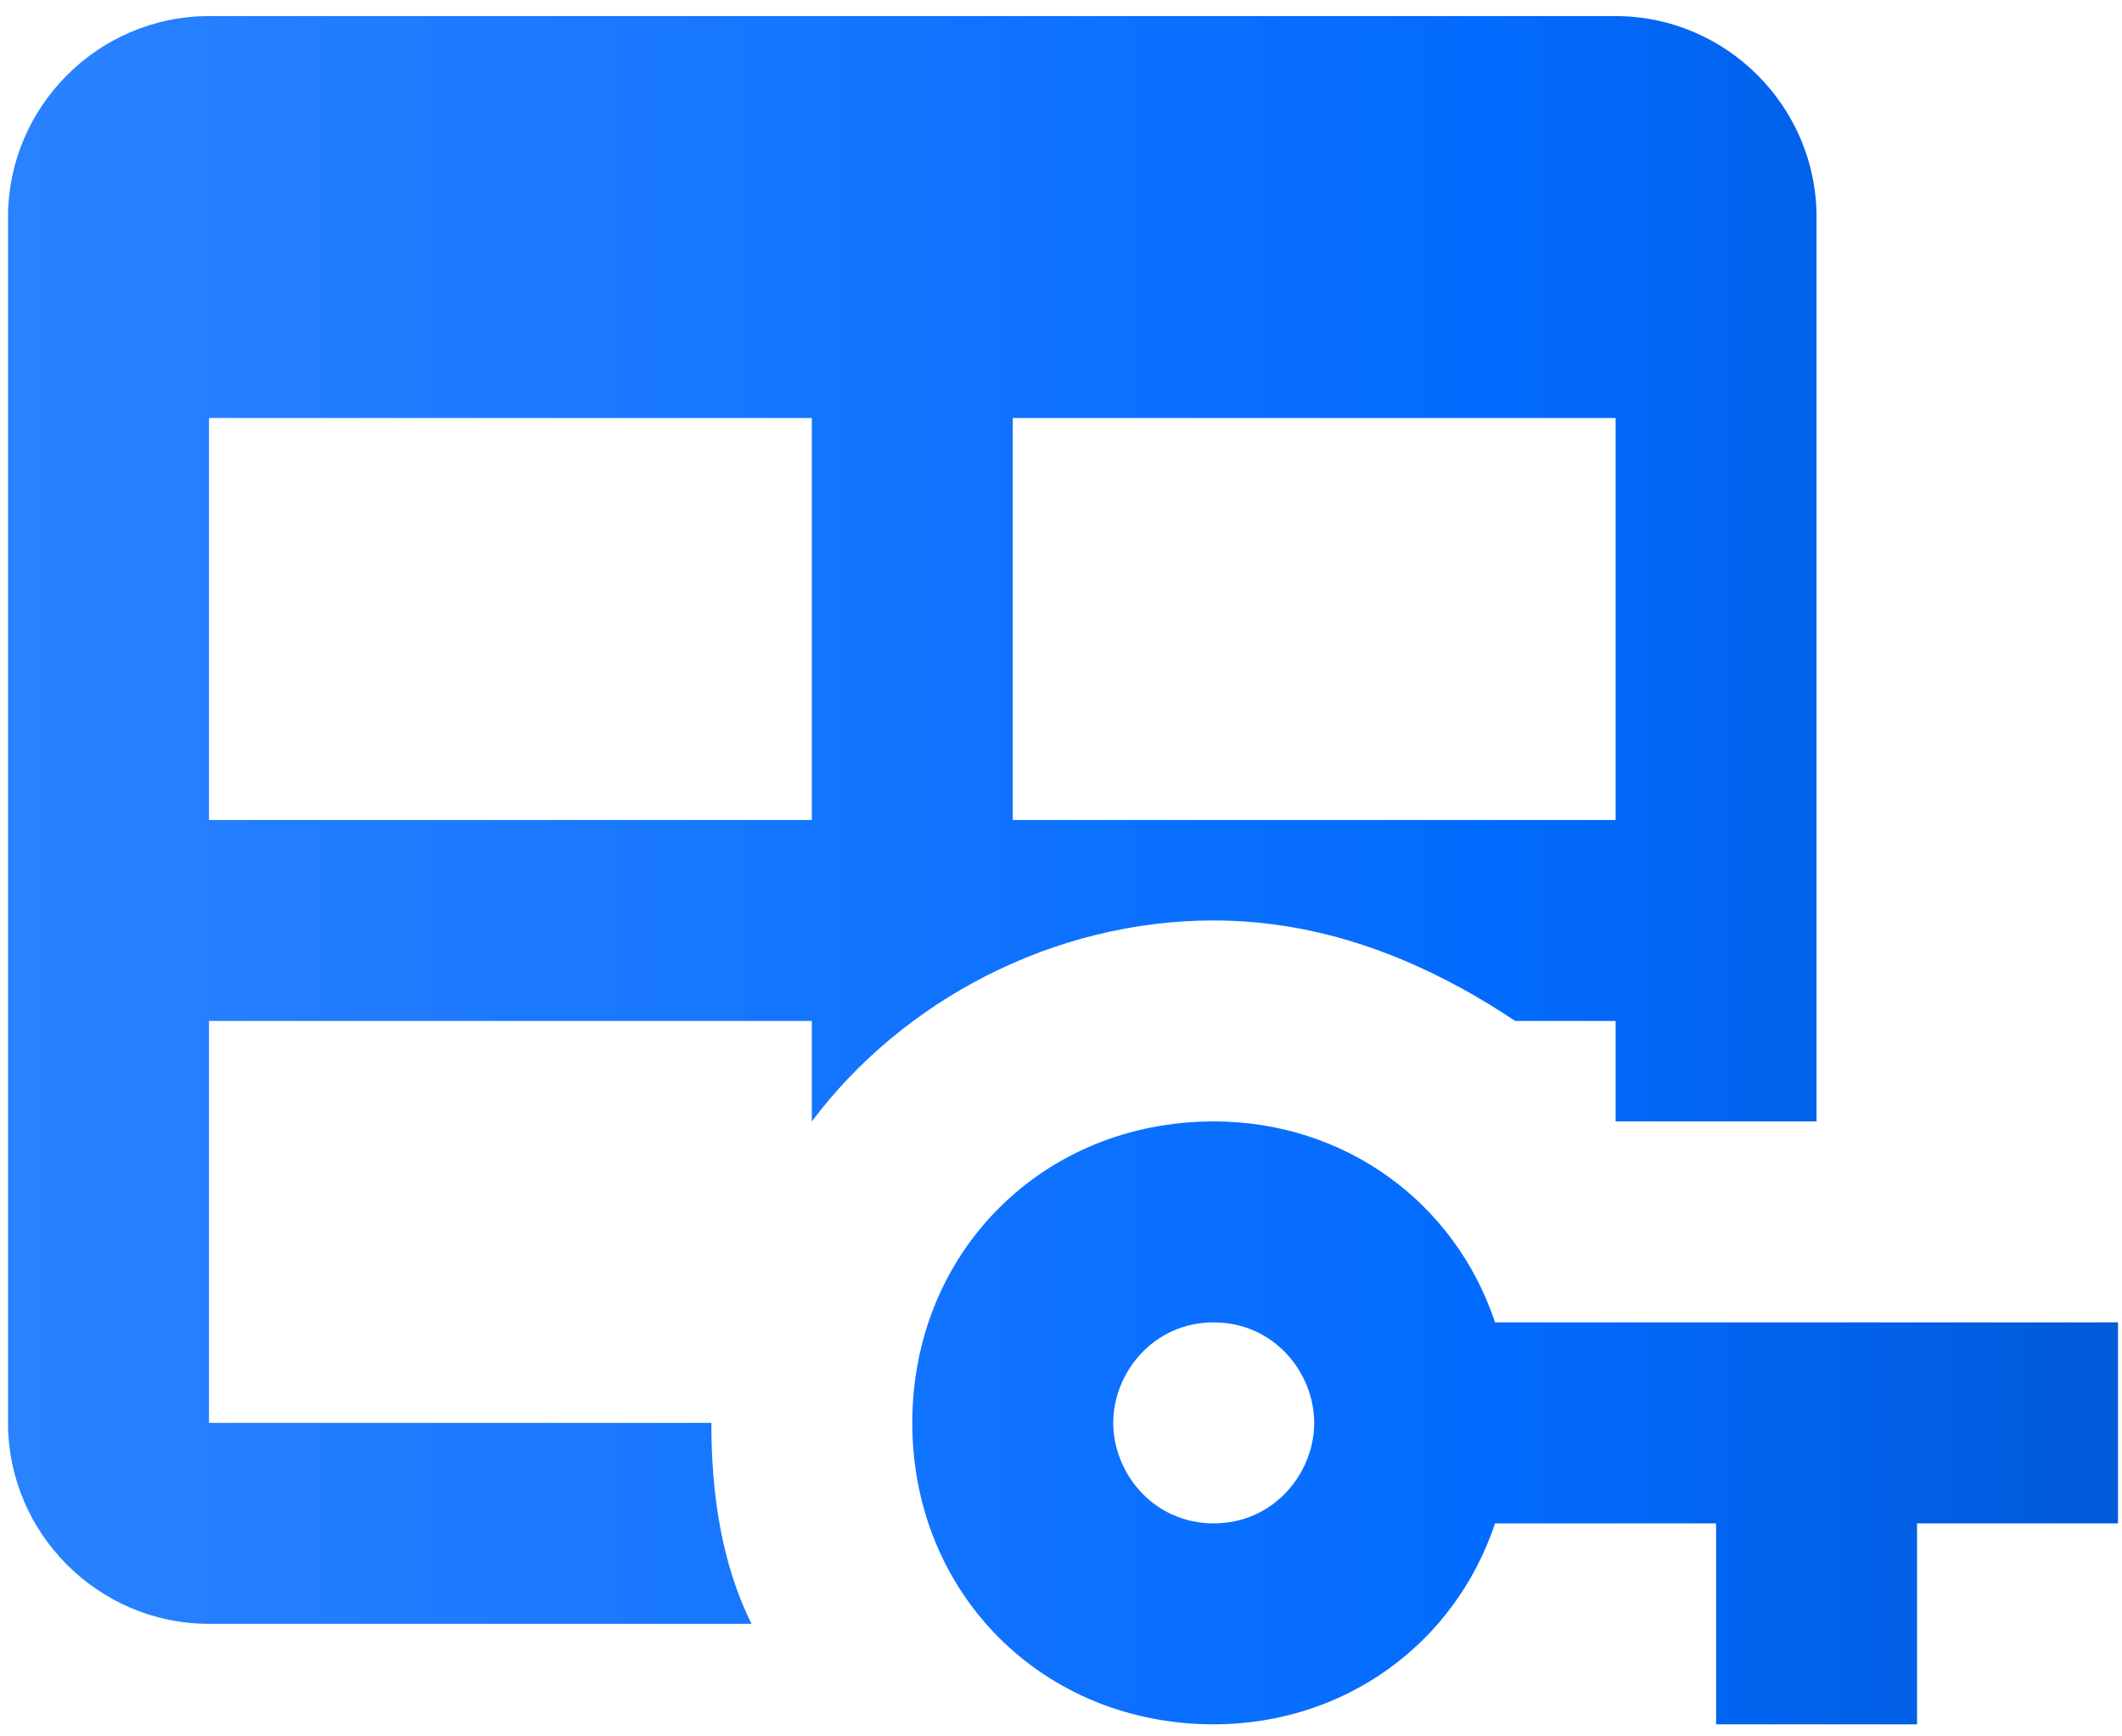 <svg width="88" height="72" viewBox="0 0 88 72" fill="none" xmlns="http://www.w3.org/2000/svg">
<path d="M62 54.833C60.333 49.833 55.75 46.5 50.333 46.5C43.25 46.5 37.833 51.917 37.833 59C37.833 66.083 43.25 71.5 50.333 71.5C55.75 71.5 60.333 68.167 62 63.167H71.167V71.5H79.5V63.167H87.833V54.833H62ZM50.333 63.167C47.833 63.167 46.167 61.083 46.167 59C46.167 56.917 47.833 54.833 50.333 54.833C52.833 54.833 54.5 56.917 54.5 59C54.5 61.083 52.833 63.167 50.333 63.167ZM29.5 59H8.667V42.333H33.667V46.5C37.417 41.5 43.667 38.167 50.333 38.167C54.917 38.167 59.083 39.833 62.833 42.333H67V46.5H75.333V9C75.333 4.417 71.583 0.667 67 0.667H8.667C4.083 0.667 0.333 4.417 0.333 9V59C0.333 63.583 4.083 67.333 8.667 67.333H31.167C29.917 64.833 29.5 61.917 29.5 59ZM42 17.333H67V34H42V17.333ZM8.667 17.333H33.667V34H8.667V17.333Z" fill="url(#paint0_linear_10394_10992)"/>
<defs>
<linearGradient id="paint0_linear_10394_10992" x1="0.333" y1="36.083" x2="87.833" y2="36.083" gradientUnits="userSpaceOnUse">
<stop stop-color="#2A82FF"/>
<stop offset="0.7" stop-color="#026BFF"/>
<stop offset="1" stop-color="#005AD9"/>
</linearGradient>
</defs>
</svg>
